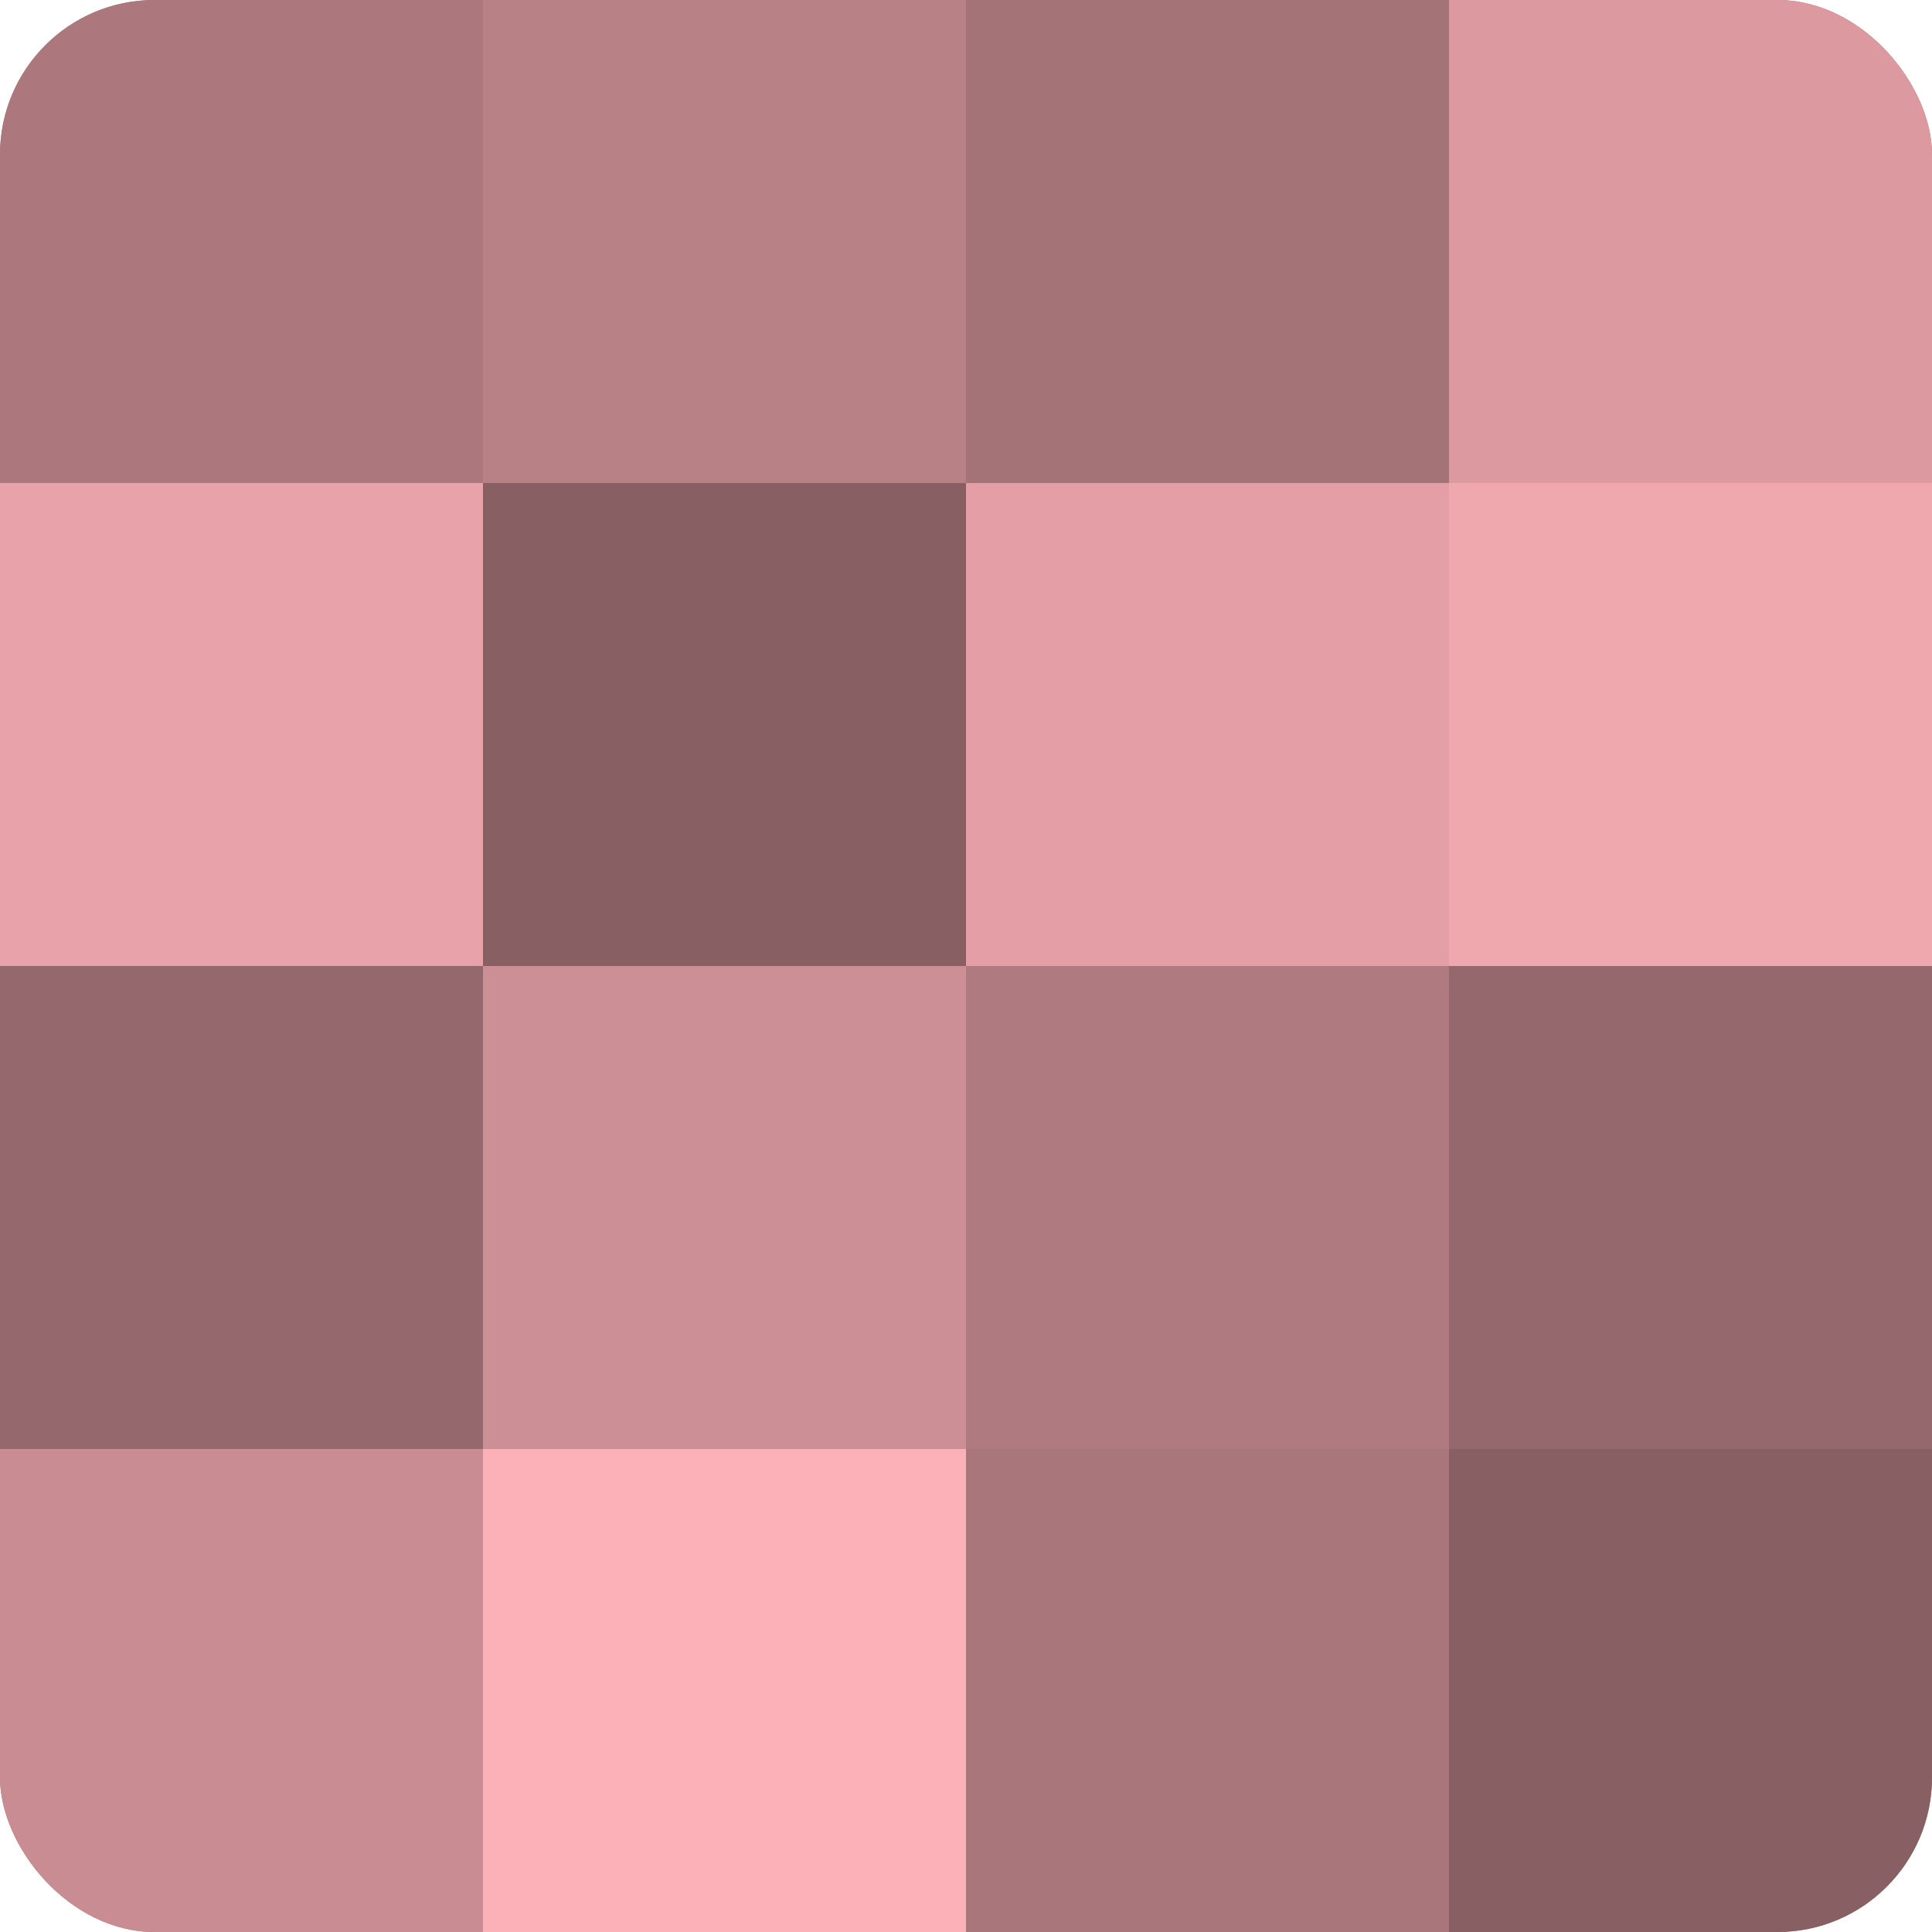 <?xml version="1.0" encoding="UTF-8"?>
<svg xmlns="http://www.w3.org/2000/svg" width="80" height="80" viewBox="0 0 100 100" preserveAspectRatio="xMidYMid meet"><defs><clipPath id="c" width="100" height="100"><rect width="100" height="100" rx="8" ry="8"/></clipPath></defs><g clip-path="url(#c)"><rect width="100" height="100" fill="#a07075"/><rect width="25" height="25" fill="#ac787e"/><rect y="25" width="25" height="25" fill="#e8a2a9"/><rect y="50" width="25" height="25" fill="#94686c"/><rect y="75" width="25" height="25" fill="#c88c92"/><rect x="25" width="25" height="25" fill="#b88186"/><rect x="25" y="25" width="25" height="25" fill="#885f63"/><rect x="25" y="50" width="25" height="25" fill="#cc8f95"/><rect x="25" y="75" width="25" height="25" fill="#fcb0b8"/><rect x="50" width="25" height="25" fill="#a47378"/><rect x="50" y="25" width="25" height="25" fill="#e49fa6"/><rect x="50" y="50" width="25" height="25" fill="#b07b80"/><rect x="50" y="75" width="25" height="25" fill="#a8767b"/><rect x="75" width="25" height="25" fill="#dc9aa0"/><rect x="75" y="25" width="25" height="25" fill="#f0a8af"/><rect x="75" y="50" width="25" height="25" fill="#94686c"/><rect x="75" y="75" width="25" height="25" fill="#885f63"/></g></svg>
